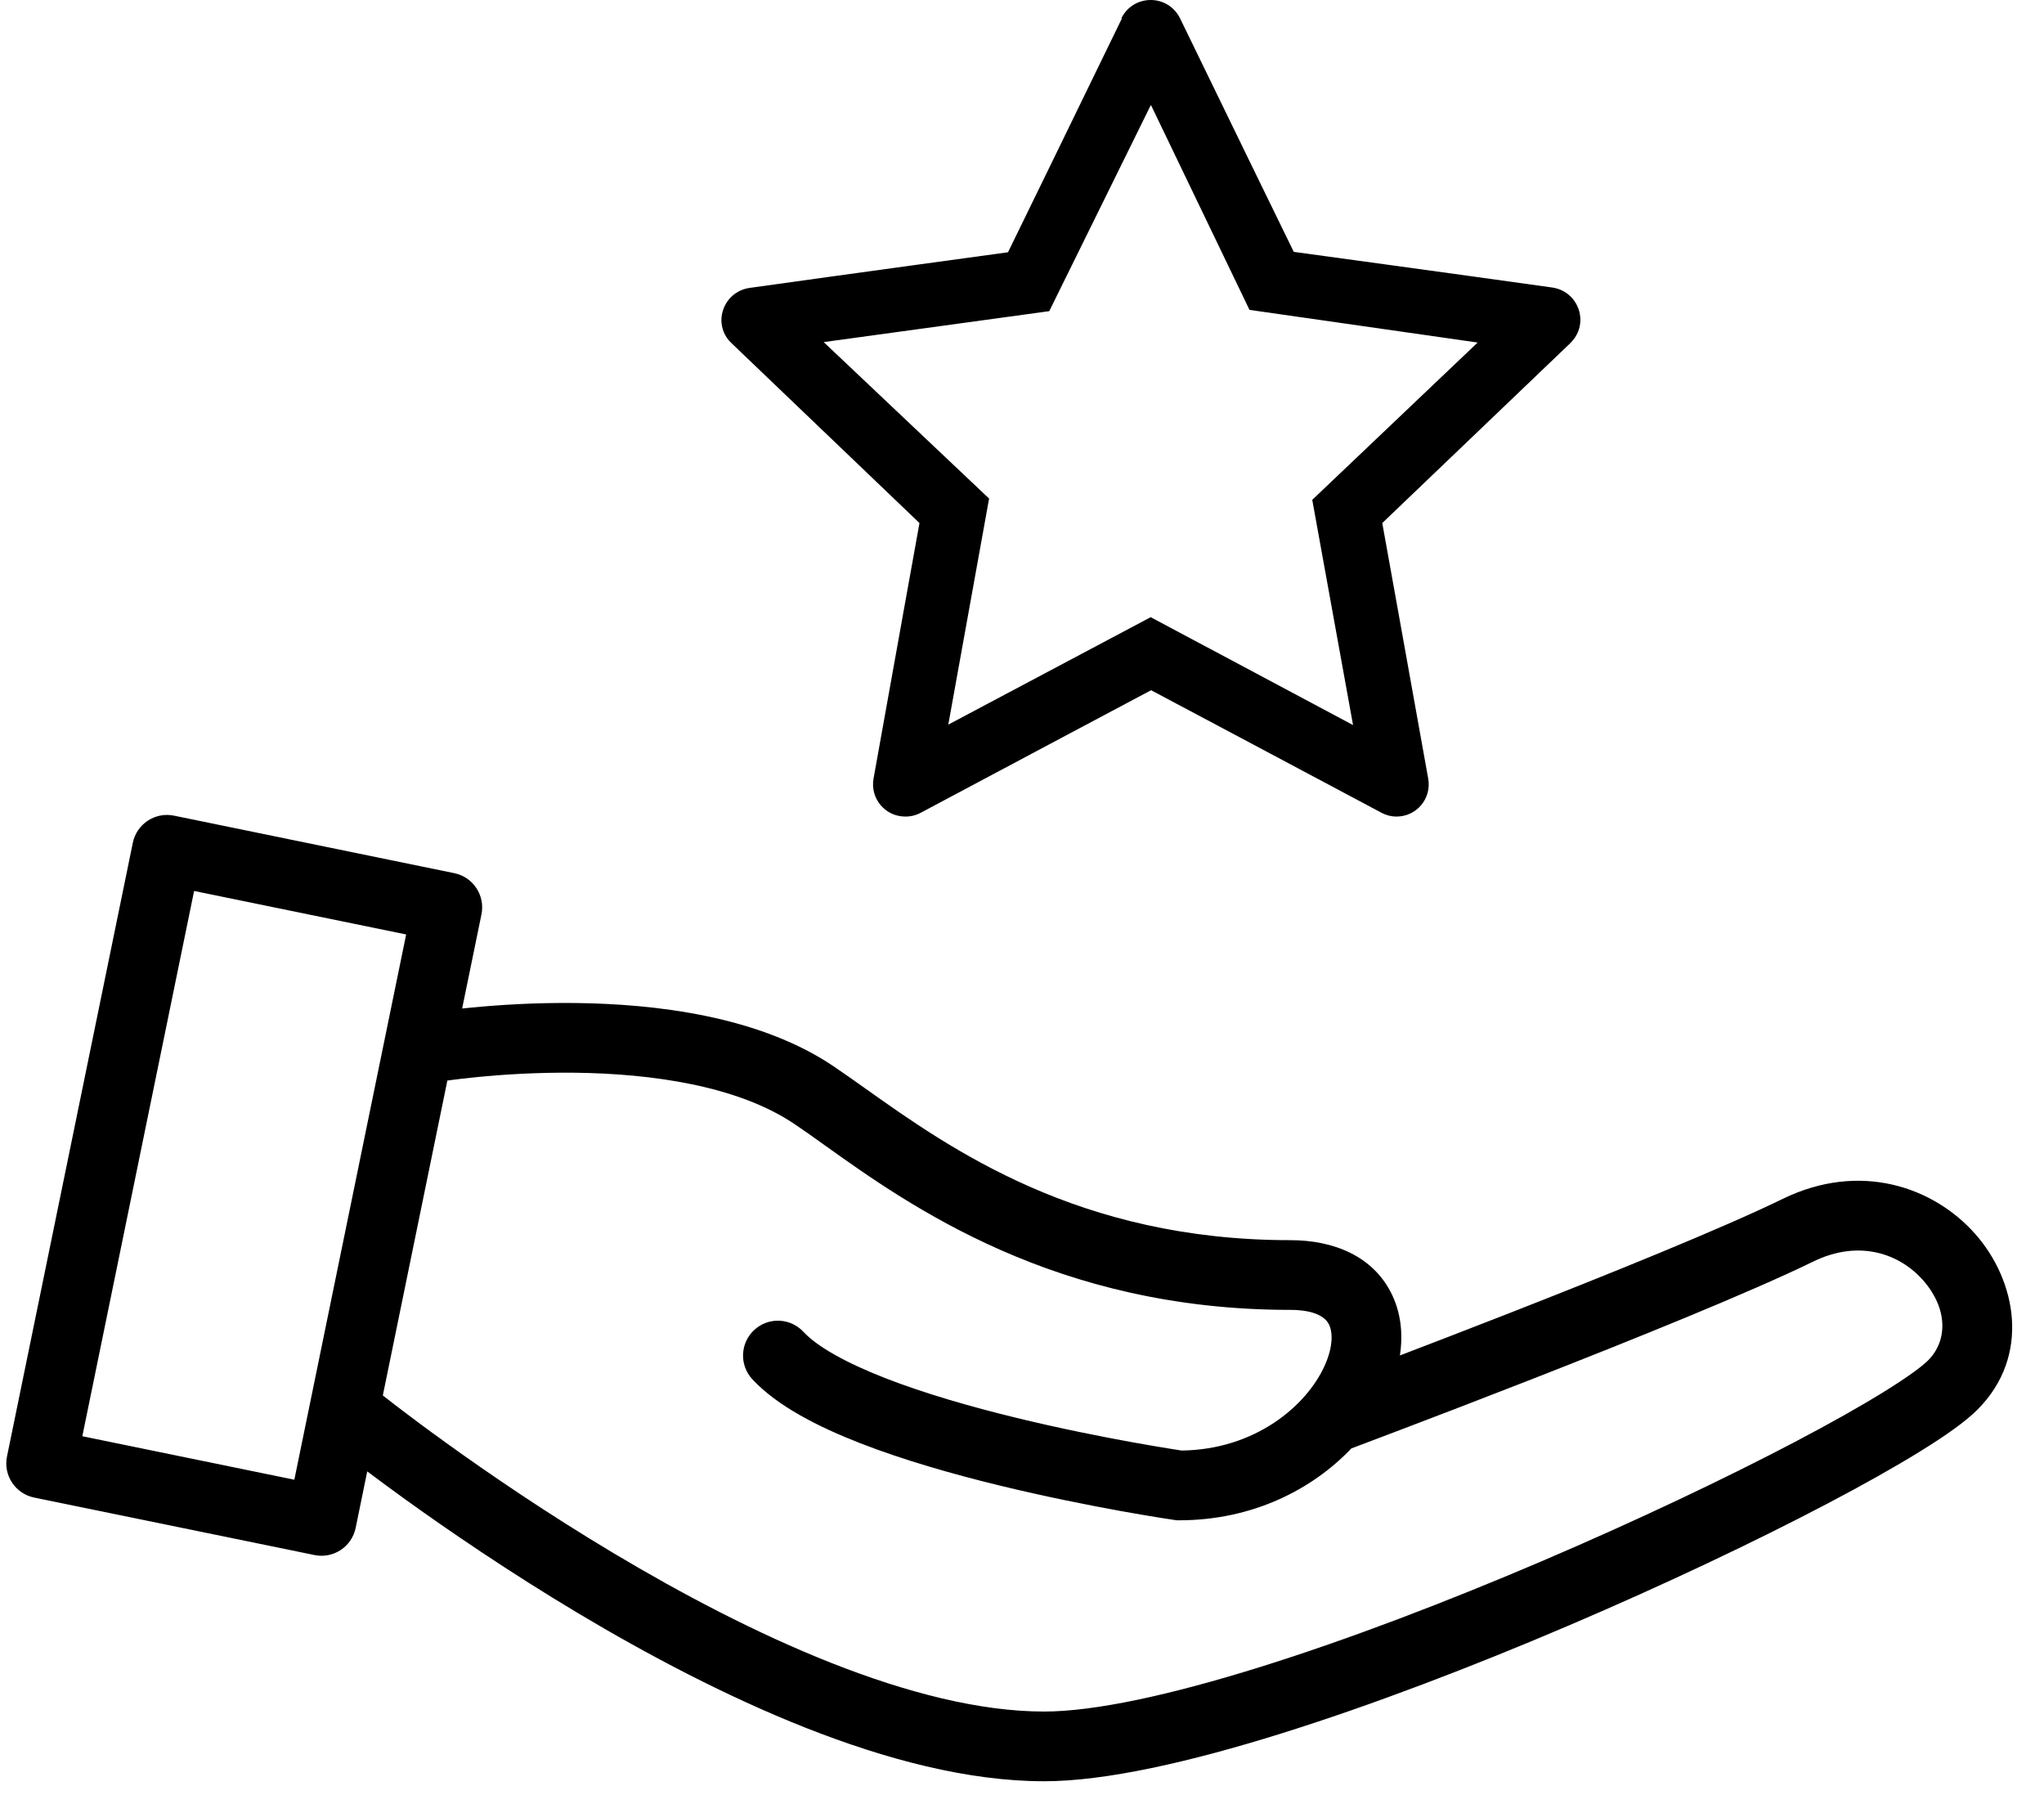 <svg width="51" height="45" viewBox="0 0 51 45" fill="none" xmlns="http://www.w3.org/2000/svg">
<path fill-rule="evenodd" clip-rule="evenodd" d="M28.711 0C28.4 0 28.121 0.172 27.982 0.45L27.992 0.461C26.952 2.605 25.151 6.293 25.151 6.293C25.151 6.293 21.066 6.851 18.697 7.183C18.268 7.248 18 7.612 18 7.987C18 8.18 18.075 8.395 18.247 8.556C19.973 10.207 22.942 13.048 22.942 13.048C22.942 13.048 22.213 17.09 21.795 19.427C21.71 19.92 22.085 20.37 22.589 20.37C22.728 20.37 22.857 20.338 22.975 20.274C25.087 19.148 28.721 17.218 28.721 17.218C28.721 17.218 32.356 19.148 34.468 20.274C34.586 20.338 34.715 20.37 34.843 20.37C35.347 20.37 35.722 19.92 35.636 19.427C35.218 17.09 34.489 13.048 34.489 13.048C34.489 13.048 37.459 10.207 39.185 8.556C39.357 8.384 39.432 8.18 39.432 7.977C39.432 7.601 39.164 7.237 38.735 7.173C36.365 6.84 32.281 6.283 32.281 6.283C32.281 6.283 30.48 2.595 29.44 0.45C29.3 0.172 29.021 0 28.711 0ZM26.18 7.762L28.711 2.627H28.721L31.176 7.73L36.869 8.545L32.742 12.469L33.76 18.087L28.711 15.396L23.661 18.076L24.679 12.437L20.552 8.534L26.18 7.762ZM0.852 37.358C0.381 37.261 0.078 36.801 0.175 36.331L3.314 21.025C3.41 20.554 3.87 20.251 4.341 20.347L11.335 21.782C11.806 21.878 12.109 22.338 12.013 22.809L11.531 25.158C11.61 25.15 11.694 25.141 11.783 25.133C12.436 25.07 13.342 25.009 14.358 25.021C16.344 25.044 18.929 25.341 20.795 26.597L20.796 26.598C21.042 26.764 21.304 26.95 21.585 27.149L21.585 27.149C23.713 28.661 26.918 30.937 32.19 30.937C33.313 30.937 34.239 31.355 34.695 32.222C34.957 32.722 35.011 33.275 34.929 33.813C35.687 33.523 36.601 33.172 37.572 32.792C40.105 31.802 42.981 30.639 44.481 29.907C46.403 28.969 48.245 29.602 49.29 30.789C50.302 31.938 50.685 33.816 49.34 35.165C49.031 35.474 48.513 35.834 47.907 36.208C47.281 36.595 46.494 37.037 45.596 37.509C43.799 38.453 41.526 39.532 39.139 40.551C36.753 41.57 34.238 42.535 31.957 43.247C29.701 43.951 27.592 44.435 26.05 44.435C24.149 44.435 22.091 43.885 20.11 43.104C18.121 42.318 16.156 41.277 14.429 40.246C12.7 39.213 11.194 38.182 10.121 37.41C9.747 37.14 9.424 36.901 9.163 36.705L8.874 38.115C8.777 38.586 8.317 38.889 7.847 38.792L0.852 37.358ZM9.552 34.81L11.162 26.956L11.239 26.945C11.404 26.923 11.647 26.893 11.95 26.864C12.558 26.805 13.4 26.75 14.338 26.76C16.259 26.782 18.402 27.083 19.823 28.04C20.048 28.191 20.295 28.367 20.566 28.561C22.7 30.084 26.334 32.676 32.19 32.676C32.897 32.676 33.093 32.914 33.155 33.031C33.244 33.201 33.283 33.557 33.05 34.072C32.598 35.07 31.321 36.161 29.486 36.185L29.464 36.182C29.406 36.173 29.321 36.16 29.211 36.142C28.99 36.107 28.672 36.054 28.284 35.984C27.506 35.843 26.452 35.636 25.342 35.365C24.229 35.094 23.078 34.764 22.099 34.383C21.087 33.989 20.383 33.586 20.047 33.224C19.72 32.872 19.17 32.851 18.818 33.178C18.466 33.505 18.445 34.055 18.772 34.407C19.395 35.078 20.422 35.596 21.468 36.004C22.547 36.424 23.78 36.775 24.93 37.055C26.084 37.336 27.174 37.551 27.975 37.696C28.376 37.768 28.705 37.823 28.935 37.86C29.05 37.878 29.14 37.892 29.202 37.901L29.245 37.908L29.273 37.912L29.292 37.915L29.299 37.916L29.362 37.925H29.424C31.25 37.925 32.743 37.157 33.717 36.133L33.901 36.063C34.142 35.972 34.49 35.841 34.916 35.679C35.769 35.355 36.939 34.907 38.205 34.412C40.724 33.427 43.669 32.239 45.244 31.47C46.396 30.908 47.407 31.282 47.985 31.939C48.596 32.634 48.606 33.437 48.108 33.936C47.956 34.088 47.594 34.357 46.993 34.728C46.412 35.087 45.663 35.509 44.787 35.969C43.036 36.888 40.806 37.948 38.456 38.951C36.105 39.955 33.647 40.897 31.439 41.586C29.207 42.283 27.311 42.696 26.05 42.696C24.458 42.696 22.632 42.229 20.749 41.486C18.875 40.746 16.999 39.754 15.321 38.752C13.645 37.752 12.182 36.75 11.138 35.998C10.616 35.622 10.2 35.31 9.915 35.092C9.773 34.983 9.664 34.898 9.59 34.84L9.552 34.81ZM29.424 37.055L29.299 37.916C29.3 37.916 29.3 37.916 29.424 37.055ZM2.054 35.828L7.344 36.913L10.134 23.311L4.843 22.226L2.054 35.828Z" fill="black"/>
</svg>
